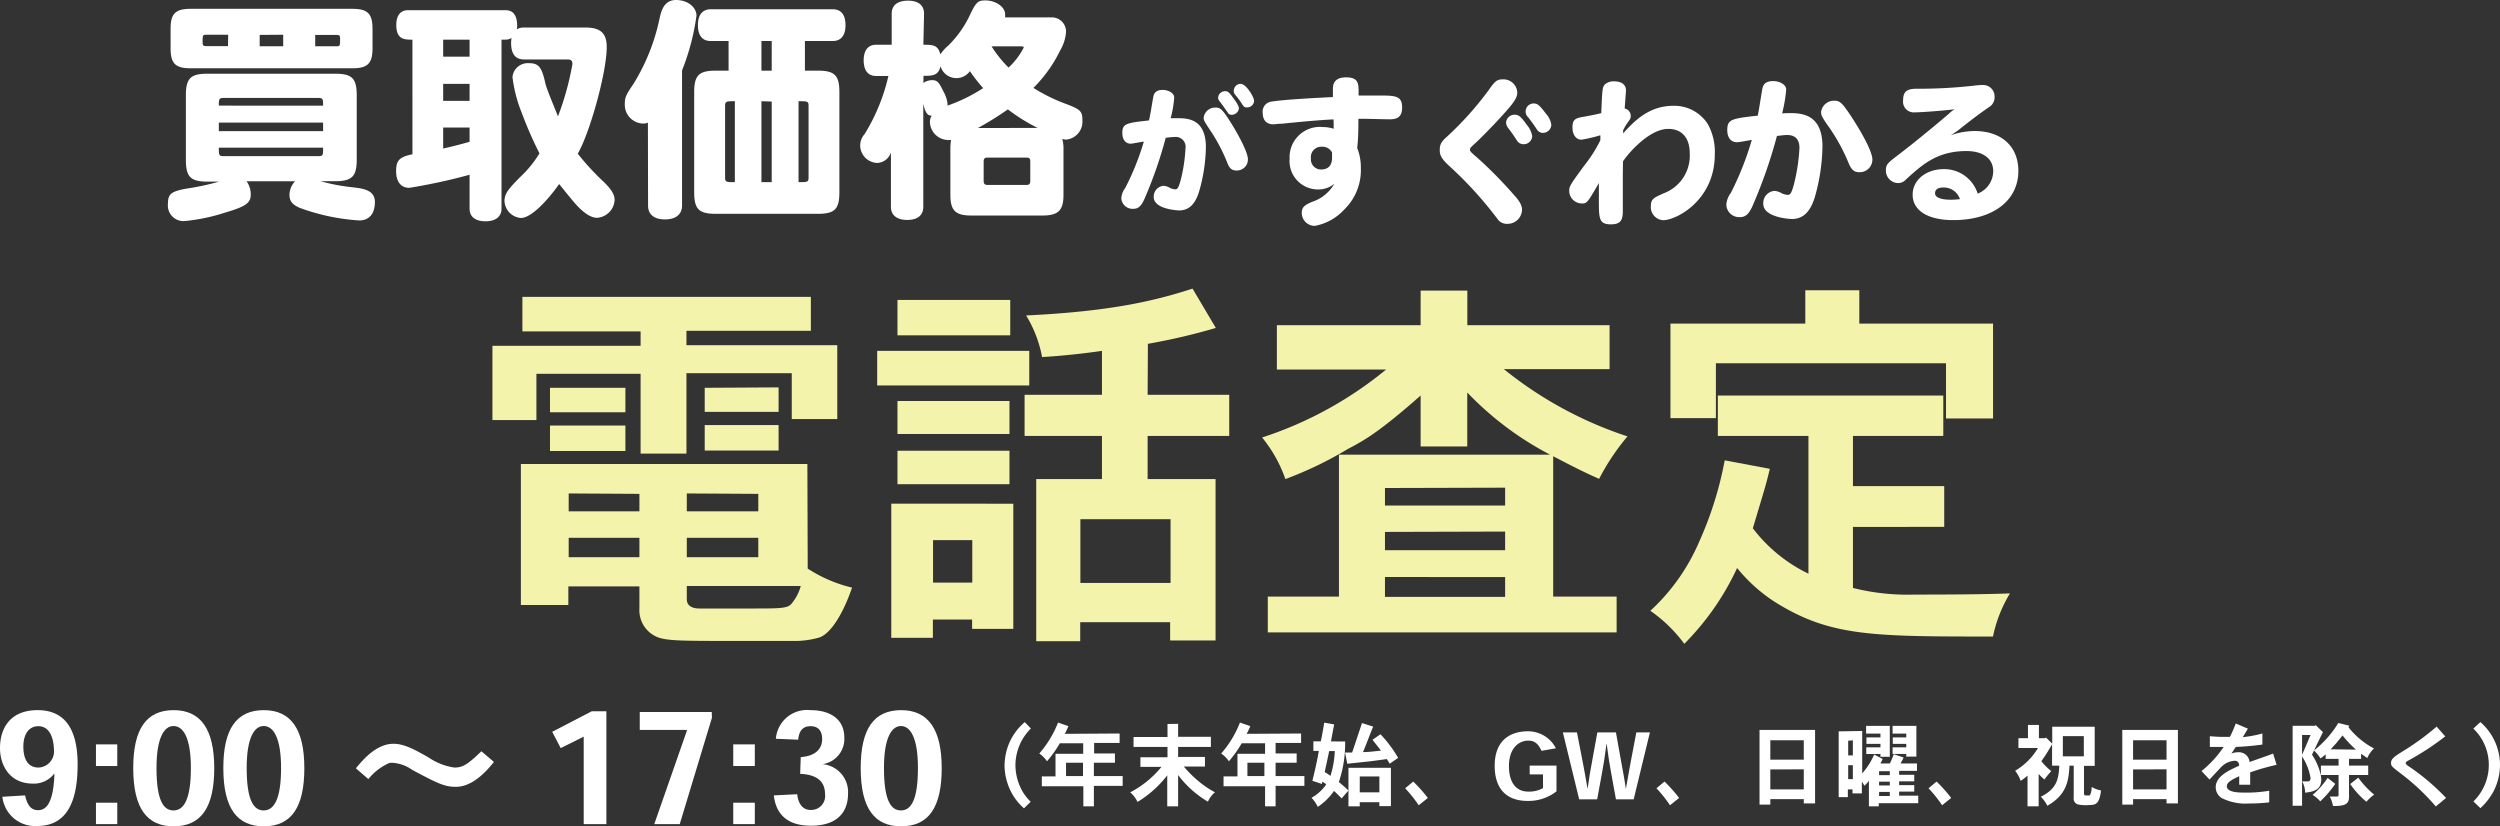 <svg id="PCアウトライン" xmlns="http://www.w3.org/2000/svg" viewBox="0 0 294.41 97.31"><rect x="0" y="0" width="294.41" height="97.31" fill="#333333" stroke="none"/><defs><style>.cls-1{fill:#fff;}.cls-2{fill:#f4f3ac;}</style></defs><g id="logoTEL"><path class="cls-1" d="M447.45,58.38a22.36,22.36,0,0,0,3.73.71c1.16.14,2.67.28,2.67,1.73S453.13,63,452,63a24.74,24.74,0,0,1-7-1.48c-.88-.39-1.21-.8-1.21-1.54a2.32,2.32,0,0,1,.66-1.59h-5.71a2.61,2.61,0,0,1,.49,1.54c0,1-.55,1.42-3,2.14a22.26,22.26,0,0,1-4.75,1,1.84,1.84,0,0,1-2-2.06c0-1.13.38-1.43,2.19-1.76a29.27,29.27,0,0,0,3.82-.82h-1.34c-2,0-2.56-.55-2.56-2.56V48.27c0-2,.55-2.55,2.56-2.55h15c2,0,2.56.54,2.56,2.55v7.55c0,2-.55,2.56-2.56,2.56ZM429.79,40.44c0-1.78.55-2.36,2.36-2.36h19.06c1.79,0,2.36.58,2.36,2.36v2.28c0,1.79-.57,2.36-2.36,2.36H432.15c-1.81,0-2.36-.57-2.36-2.36Zm6.78.69H434c-.44,0-.44.08-.44.9,0,.36.08.44.44.44h2.55Zm11.18,8.35c0-.74,0-.91-.6-.91H436.08c-.61,0-.61.17-.61.91Zm0,2H435.47v1h12.28Zm-.6,3.95c.6,0,.6-.11.6-1H435.47c0,.88,0,1,.61,1Zm-6.87-14.28v1.34h2.77V41.13Zm6.54,0v1.34h2.5c.43,0,.43-.08.43-.9,0-.36-.08-.44-.43-.44Z" transform="translate(-409.7 -37.04)"/><path class="cls-1" d="M469.23,38.24c.9,0,1.37.61,1.37,1.82a1.07,1.07,0,0,1-.06.44,1.58,1.58,0,0,1,.86-.22h7.22c1.79,0,2.53.66,2.53,2.3,0,3-2,10.14-3.41,12.56a29.17,29.17,0,0,0,2.86,3.13c1.07,1,1.48,1.65,1.48,2.33A2.22,2.22,0,0,1,480,62.69c-.8,0-1.84-.74-3-2.2-.52-.6-1.07-1.32-1.46-1.78-.38.6-2.91,4-4.5,4a2.1,2.1,0,0,1-1.93-2c0-.94.61-1.57,1.95-2.92a12.79,12.79,0,0,0,2.17-2.69,46,46,0,0,1-2.11-4.83,16.35,16.35,0,0,1-1.07-4.18A1.82,1.82,0,0,1,472,44.48c1.13,0,1.51.47,1.92,2.36.11.55.94,2.53,1.49,3.9a33.21,33.21,0,0,0,1.7-6.15c0-.47-.22-.55-.63-.55H471.4c-1,0-1.51-.66-1.51-1.92a4,4,0,0,1,.05-.61c-.36.2-.41.2-1.18.2V61.62c0,.93-.69,1.48-1.89,1.48S465,62.55,465,61.62v-4a67.68,67.68,0,0,1-7.09,1.54c-1,0-1.56-.72-1.56-1.95s.32-1.68,1.92-2V41.71c-.94,0-1.9,0-1.9-1.74,0-1.12.5-1.73,1.38-1.73ZM465,41.71h-3.11v2H465Zm0,5.21h-3.11v2H465Zm0,5.14h-3.11v2.47c.88-.19,2.28-.55,3.11-.79Z" transform="translate(-409.7 -37.04)"/><path class="cls-1" d="M486,51.48a1.28,1.28,0,0,1-.55.11,2.21,2.21,0,0,1-2.17-2.28c0-.77.11-1.07,1-2.36a23.88,23.88,0,0,0,3.1-7.77c.17-.74.47-2.14,1.92-2.14s2.42.9,2.42,1.84a27.12,27.12,0,0,1-1.7,6.45V61.26c0,1-.72,1.62-2,1.62s-2-.58-2-1.62Zm9.5-6.12V41.87H493.4c-1,0-1.51-.66-1.51-1.87s.54-1.87,1.51-1.87h14.36c1,0,1.51.66,1.51,1.87s-.52,1.87-1.51,1.87h-3.27v3.49H506c2,0,2.55.55,2.55,2.55V59.67c0,2-.54,2.55-2.55,2.55h-12c-2,0-2.55-.55-2.55-2.55V47.91c0-2,.55-2.55,2.55-2.55Zm.74,3.6c-1,0-1.15,0-1.15.57v8.38c0,.58.11.58,1.15.58Zm3.13-3.6h1.21V41.87h-1.21Zm0,3.6v9.53h1.21V49Zm5.55.57c0-.57-.11-.57-1.18-.57v9.53c1.07,0,1.18,0,1.18-.58Z" transform="translate(-409.7 -37.04)"/><path class="cls-1" d="M518.44,42.31c1.1,0,1.71,0,2,1.13a4.92,4.92,0,0,1,.9-1,12.57,12.57,0,0,0,2.5-3.46c.8-1.7,1-1.89,1.9-1.89,1.23,0,2.33.77,2.33,1.64,0,.11,0,.22,0,.36h5.39a1.67,1.67,0,0,1,1.78,1.73,5,5,0,0,1-.68,2.14,16.18,16.18,0,0,1-3.16,4.43,19.89,19.89,0,0,0,3.84,1.89c1.73.66,1.93.85,1.93,2a2.11,2.11,0,0,1-1.93,2.2,2,2,0,0,1-.44-.08,4.52,4.52,0,0,1,.14,1.31V60c0,1.82-.63,2.42-2.44,2.42h-8.44c-1.84,0-2.44-.6-2.44-2.42V54.61a6.85,6.85,0,0,1,.08-1.09,1.74,1.74,0,0,1-.49,0,2.18,2.18,0,0,1-2-2.17,1.38,1.38,0,0,1,.22-.69c-.41,0-.74-.16-1-1.42V61.4c0,1-.68,1.54-1.89,1.54s-1.92-.55-1.92-1.54V55A1.78,1.78,0,0,1,513,56.23a2.08,2.08,0,0,1-2-2.06,2,2,0,0,1,.52-1.34,22.6,22.6,0,0,0,2.8-6.84h-1.45c-.94,0-1.46-.66-1.46-1.84s.52-1.84,1.46-1.84h1.84V38.66c0-1,.68-1.54,1.92-1.54s1.89.55,1.89,1.54Zm0,4.5a1.77,1.77,0,0,1,1-.33c.63,0,.82.2,1.37,1.35a3.82,3.82,0,0,1,.47,1.37,1,1,0,0,1,0,.28,19.57,19.57,0,0,0,4.2-2.06,20.37,20.37,0,0,1-1.56-2,1.95,1.95,0,0,1-3.46-.58c-.25,1.13-1,1.13-2,1.13Zm13.46,5.3a21.76,21.76,0,0,1-3.51-2.19,36.35,36.35,0,0,1-3.52,2.19ZM526,55.6c-.33,0-.46.11-.46.47v2.28c0,.33.13.47.46.47h4.56c.36,0,.47-.14.47-.47V56.07c0-.36-.11-.47-.47-.47Zm.47-13.1a14.31,14.31,0,0,0,2,2.5,8.47,8.47,0,0,0,1.79-2.36c0-.11-.11-.14-.33-.14Z" transform="translate(-409.7 -37.04)"/><path class="cls-1" d="M545.52,48.43c.1-.54.45-.8,1.11-.8s1.35.37,1.35.9a12.41,12.41,0,0,1-.42,2.43l.74,0c1.18,0,3.41,0,3.41,3.43a19.84,19.84,0,0,1-.74,5c-.46,1.66-1.23,2.43-2.4,2.43-.26,0-3-.16-3-1.57a1.27,1.27,0,0,1,1.16-1.33,1.81,1.81,0,0,1,.77.26,1.78,1.78,0,0,0,.61.16c.27,0,.4-.24.64-1.12a19,19,0,0,0,.56-3.72,1.16,1.16,0,0,0-1.27-1.33,9.74,9.74,0,0,0-1.06.1,50.38,50.38,0,0,1-2.42,7c-.41,1-.78,1.36-1.37,1.36a1.33,1.33,0,0,1-1.44-1.23,2.22,2.22,0,0,1,.46-1.22,30.64,30.64,0,0,0,2.19-5.46c-.2,0-1.33.24-1.53.24-.61,0-1-.47-1-1.25,0-1.11.44-1.19,3.14-1.49C545.22,50.31,545.35,49.31,545.52,48.43ZM554.34,51c1,1.53,2.32,3.9,2.32,4.81a1.3,1.3,0,0,1-1.33,1.31c-.54,0-.83-.22-1.09-.89a20.53,20.53,0,0,0-1.87-3.62c-.87-1.3-.92-1.4-.92-1.72a1.36,1.36,0,0,1,1.41-1.18C553.38,49.7,553.62,49.91,554.34,51Zm.48-2.57c.56.73.78,1.13.78,1.39a.87.87,0,0,1-.88.74.5.5,0,0,1-.45-.28c-.3-.43-.59-.85-.94-1.31a.62.62,0,0,1-.18-.43.82.82,0,0,1,.83-.76C554.27,47.77,554.42,47.89,554.82,48.42Zm1-1.51c.64,0,1.57,1.57,1.57,2a.83.83,0,0,1-.87.77c-.25,0-.35-.06-.61-.49a8.94,8.94,0,0,0-.75-1,.71.71,0,0,1-.17-.43A.84.84,0,0,1,555.78,46.91Z" transform="translate(-409.7 -37.04)"/><path class="cls-1" d="M566.74,51.1c-1.54.07-4,.29-6.08.51-.46,0-.83.07-1,.07-.82,0-1.26-.49-1.26-1.37A1.18,1.18,0,0,1,559.47,49c1.56-.24,5-.42,7.2-.53,0-.22,0-.77,0-1,0-.86.51-1.32,1.54-1.32,1.52,0,1.5.73,1.48,2.14H572c2,0,2.82,0,2.82,1.41,0,1-.46,1.39-1.43,1.39-.59,0-3.19-.08-3.72-.06,0,1,0,2.22-.14,3.44a6.22,6.22,0,0,1,.43,2.37A6.46,6.46,0,0,1,568,61.72a6.22,6.22,0,0,1-3.46,1.92A1.53,1.53,0,0,1,563,62.1c0-.73.44-.93,1.19-1.28a4.73,4.73,0,0,0,2.65-2.14,2.92,2.92,0,0,1-1.94.67,3.34,3.34,0,0,1-3.33-3.6A3.57,3.57,0,0,1,565.47,52a4.34,4.34,0,0,1,1.29.2C566.76,51.83,566.76,51.46,566.74,51.1ZM566.57,55a1.28,1.28,0,0,0-1.24-.68,1.22,1.22,0,0,0-1.25,1.37A1.19,1.19,0,0,0,565.29,57c.83,0,1.28-.49,1.28-1.39Z" transform="translate(-409.7 -37.04)"/><path class="cls-1" d="M588.38,47.93c0,.71-.46,1.33-2.69,3.71-.88.92-1.58,1.63-2.09,2.11-.77.71-.79.73-.79.92s.1.29.85.93a50.76,50.76,0,0,1,4.28,4.34c.73.79,1,1.3,1,1.81a1.7,1.7,0,0,1-1.74,1.65,1.31,1.31,0,0,1-1.16-.59,45.14,45.14,0,0,0-5.73-6.28c-.82-.78-1.06-1.17-1.06-1.83s.2-1,.9-1.61A38,38,0,0,0,585,47.67c.77-1.1,1-1.28,1.65-1.28A1.62,1.62,0,0,1,588.38,47.93Zm-.26,2.62c.42,0,.72.25,1.4,1.22a2.6,2.6,0,0,1,.62,1.32,1,1,0,0,1-1.08.93.87.87,0,0,1-.72-.43c-.31-.48-.58-.9-1-1.43a1.19,1.19,0,0,1-.28-.68A1,1,0,0,1,588.12,50.55Zm2.22-1.32c.42,0,.66.2,1.41,1.19a2.44,2.44,0,0,1,.64,1.33,1,1,0,0,1-1,.94.83.83,0,0,1-.72-.44c-.34-.51-.69-1-1-1.39a.94.94,0,0,1,.73-1.63Z" transform="translate(-409.7 -37.04)"/><path class="cls-1" d="M600.81,57.61c0,.63,0,3.65,0,4.34,0,1.12-.37,1.51-1.41,1.51-1.41,0-1.41-.7-1.41-2.86,0-.46,0-1,0-2C596.6,61,596.58,61,595.94,61a1.49,1.49,0,0,1-1.44-1.52c0-.53.18-.76,1.75-2.92a15.9,15.9,0,0,0,1.91-3,5.07,5.07,0,0,0,0-.59,17.06,17.06,0,0,1-2.22.52c-.64,0-1.06-.59-1.06-1.43s.25-1.08,1.1-1.23,1.94-.36,2.29-.47c.12-2.73.12-3,.4-3.35a1.51,1.51,0,0,1,1.12-.39c.87,0,1.39.39,1.39,1.06,0,.17-.13,1.8-.15,2.14a.88.88,0,0,1,.71.9c0,.22,0,.28-.49.94a7.67,7.67,0,0,0-.4.71c0,.13,0,.26,0,.38,1.39-1.57,3.13-3.25,5.9-3.25a4.68,4.68,0,0,1,4.08,2.17,6.78,6.78,0,0,1,.81,3.56c0,5.4-4.53,7.74-6.07,7.74a1.54,1.54,0,0,1-1.46-1.65c0-.86.37-1,1.52-1.52a4.73,4.73,0,0,0,3.06-4.7c0-1.83-.92-2.88-2.53-2.88-2.29,0-4.81,3-5.33,3.83Z" transform="translate(-409.7 -37.04)"/><path class="cls-1" d="M620.42,50.36c1.36,0,3.9.06,3.9,3.92a22.8,22.8,0,0,1-.84,5.77c-.53,1.9-1.41,2.78-2.75,2.78-.29,0-3.38-.18-3.38-1.79a1.44,1.44,0,0,1,1.31-1.52,1.91,1.91,0,0,1,.88.29,1.9,1.9,0,0,0,.7.18c.31,0,.46-.27.73-1.28a21.73,21.73,0,0,0,.64-4.25c0-1-.49-1.52-1.44-1.52-.35,0-.74.06-1.21.11a57.57,57.57,0,0,1-2.77,8c-.47,1.15-.9,1.56-1.57,1.56A1.52,1.52,0,0,1,613,61.15a2.57,2.57,0,0,1,.53-1.39A35.32,35.32,0,0,0,616,53.51c-.29.06-1.5.28-1.76.28-.69,0-1.13-.53-1.13-1.43,0-1.26.49-1.36,3.59-1.7.23-1.16.36-2.18.54-3.15.11-.64.52-.92,1.27-.92s1.54.4,1.54,1a16.73,16.73,0,0,1-.48,2.8C619.87,50.38,620.15,50.36,620.42,50.36Zm5.31-1.46c.61,0,.88.24,1.7,1.44s2.77,4.31,2.77,5.5a1.49,1.49,0,0,1-1.52,1.48c-.62,0-.92-.26-1.25-1a22,22,0,0,0-2.21-4.12c-1-1.41-1.06-1.57-1.06-2A1.53,1.53,0,0,1,625.73,48.9Z" transform="translate(-409.7 -37.04)"/><path class="cls-1" d="M644.43,57.21c0-1.48-1.19-2.38-3.15-2.38-3.46,0-5.22,1.61-7.13,3.35a1.21,1.21,0,0,1-.93.42,1.47,1.47,0,0,1-1.43-1.5c0-.69.2-.86,1.47-1.83,2.32-1.76,5.49-4.43,5.93-4.82a3.67,3.67,0,0,1,.69-.54c-1.31.16-3.84.36-4.68.36a1.26,1.26,0,0,1-1.38-1.43c0-1,.43-1.33,1.51-1.35a57.61,57.61,0,0,0,6.9-.37,8.43,8.43,0,0,1,1-.07,1.35,1.35,0,0,1,1.36,1.41,1.34,1.34,0,0,1-.68,1.21c-1.22.84-2.4,1.75-3.55,2.67-.22.16-.46.33-.92.62a8.82,8.82,0,0,1,2.79-.49c3.17,0,5.16,1.81,5.16,4.7,0,3.5-3,5.79-7.67,5.79-3,0-4.78-1.13-4.78-3,0-1.7,1.56-3,3.66-3a4.12,4.12,0,0,1,4,2.88A2.86,2.86,0,0,0,644.43,57.21Zm-5.85,1.91c-.67,0-1,.23-1,.69s.64.75,1.85.75a8.36,8.36,0,0,0,1.08-.07A2,2,0,0,0,638.58,59.12Z" transform="translate(-409.7 -37.04)"/><path class="cls-2" d="M505.19,72v4H490.54v1.69H508.3v8.7h-5.36v-5.4h-12.4v9.47h-5.4V81.06H472.87v5.45h-5.18V77.76h17.45V76.07H471.22V72ZM504.82,104a16.65,16.65,0,0,0,5.22,2.24c-.41,1.24-1.88,5.09-3.8,5.86a10.63,10.63,0,0,1-3.25.42H497c-6.64,0-8.43,0-9.66-.37a3.41,3.41,0,0,1-2.34-3.43V106.1h-8.37v2.19h-5.59V91.68h33.74ZM483.35,82.71v2.88h-8.88V82.71Zm0,4.44v3h-8.88v-3Zm-6.68,8v2.11H485V95.2Zm0,5.22v2.29H485v-2.29Zm13.91-5.22v2.11H499V95.2Zm0,5.22v2.29H499v-2.29Zm0,7.23c0,1.06,1.15,1.1,1.47,1.1.87,0,5.12,0,6.09,0,3.38,0,4.3,0,4.76-.55a5.42,5.42,0,0,0,1.1-2.1H490.58Zm10.81-24.94v2.88h-8.7V82.71Zm0,4.44v3h-8.7v-3Z" transform="translate(-409.7 -37.04)"/><path class="cls-2" d="M530.91,78.36v4.07H513V78.36Zm-1.88,18v14.74h-4.85V110h-4.62v2.15h-4.9V96.35Zm-.36-24v4.17H515.39V72.36Zm-.09,11.9v3.89H515.39V84.26Zm0,5.86v3.94H515.39V90.12Zm-9,10.53v5h4.62v-5Zm25.27-17.12h9.61v4.85h-9.61v5.08h8v19h-5.35v-2.15H536.91v2.24h-5.18V93.46h7.74V88.38h-9.11V83.53h9.11V78.36c-2.2.32-4.72.59-7.05.73a14.44,14.44,0,0,0-1.88-4.9c10.53-.5,15.61-1.88,19.6-3.16l2.74,4.63a73.83,73.83,0,0,1-8,1.87Zm-7.92,14.65v7.51h10.62V98.18Z" transform="translate(-409.7 -37.04)"/><path class="cls-2" d="M586.8,80.51a45.87,45.87,0,0,0,14.56,7.92,26.66,26.66,0,0,0-3.34,5c-2.11-.92-3.8-1.83-5.41-2.66v16.53h7.47v4.21H559v-4.21h8.38V90.58h24.86a37.2,37.2,0,0,1-9.75-7.32v6.36H577v-6c-4.89,4.3-6.59,5.26-8.6,6.31a44,44,0,0,1-7.33,3.53,16,16,0,0,0-2.74-4.9,44.75,44.75,0,0,0,14.6-8H560.07V75.34H577V71.26h5.5v4.08h16.75v5.17Zm-14,14v2.06h14.15V94.47Zm0,5.17v2.15h14.15V99.64Zm0,5.31v2.34h14.15V105Z" transform="translate(-409.7 -37.04)"/><path class="cls-2" d="M612,83.62h26.55v4.76H627.91v5.91h10.75v4.8H627.91v7.19a26.46,26.46,0,0,0,7.27.78c1.88,0,7.79,0,11.22-.14a16.06,16.06,0,0,0-2,5.08c-14.24,0-19.18,0-25.68-4.07a18.83,18.83,0,0,1-4.45-4,31.29,31.29,0,0,1-6.22,8.93,16.91,16.91,0,0,0-4-3.89,23.73,23.73,0,0,0,5.76-8.15,42.06,42.06,0,0,0,3-9.57l5.31,1c-.42,1.79-.6,2.34-2,7a18.14,18.14,0,0,0,6.55,5.35V88.38H612Zm-.23,2.66h-5.35V75.15h15.88V71.22h6.36v3.93h15.75V86.32h-5.54v-6.5h-27.1Z" transform="translate(-409.7 -37.04)"/><path class="cls-1" d="M416.06,128.18a3,3,0,0,1-2.48,1.14c-2.85,0-3.88-2.29-3.88-4.18,0-2.27,1.14-4.47,4.43-4.47,2.9,0,4.71,1.82,4.71,6.39,0,3.59-.83,7.25-4.74,7.25a3.87,3.87,0,0,1-4.12-3.44l2.67-.16c.24,1,.6,1.74,1.54,1.74,1.13,0,1.81-1.19,1.92-4.27Zm0-2.55c0-2-.68-3.07-1.84-3.07s-1.77,1-1.77,2.4.49,2.47,1.79,2.47a1.9,1.9,0,0,0,1.82-1.78Z" transform="translate(-409.7 -37.04)"/><path class="cls-1" d="M423.51,124.7v2.55H421V124.7Zm0,6.87v2.52H421v-2.52Z" transform="translate(-409.7 -37.04)"/><path class="cls-1" d="M425.39,127.48c0-4.59,1.54-6.81,4.76-6.81s4.78,2.29,4.78,6.83-1.48,6.85-4.78,6.85c-3.06,0-4.76-2-4.76-6.85Zm4.74-4.94c-1.09,0-2,1.37-2,4.94,0,3.83.82,5,2,5s2.05-1.21,2.05-5c0-3.51-.88-4.94-2.05-4.94Z" transform="translate(-409.7 -37.04)"/><path class="cls-1" d="M436,127.48c0-4.59,1.54-6.81,4.77-6.81s4.77,2.29,4.77,6.83-1.48,6.85-4.77,6.85c-3.06,0-4.77-2-4.77-6.85Zm4.75-4.94c-1.1,0-2,1.37-2,4.94,0,3.83.83,5,2,5s2.05-1.21,2.05-5c0-3.51-.88-4.94-2.05-4.94Z" transform="translate(-409.7 -37.04)"/><path class="cls-1" d="M467.87,126.77c-1.06,1.32-2.62,2.93-4.5,2.93-1.29,0-2.09-.37-5.13-2a4.53,4.53,0,0,0-2.18-.82,2.69,2.69,0,0,0-.48,0,6.49,6.49,0,0,0-2.5,1.91l-1.47-1.27c.9-1.11,2.47-2.89,4.43-2.89,1.3,0,2.6.75,4.1,1.59a7.25,7.25,0,0,0,3.06,1.21c.94,0,1.49-.27,3.19-1.92Z" transform="translate(-409.7 -37.04)"/><path class="cls-1" d="M479.39,120.8h1.72v13.29h-2.67v-10.3l-2.71,1.35-1-1.92Z" transform="translate(-409.7 -37.04)"/><path class="cls-1" d="M493.54,121.57l-3.79,12.52h-3l3.84-11V123h-5.55v-2.11h8.48Z" transform="translate(-409.7 -37.04)"/><path class="cls-1" d="M498.59,124.7v2.55h-2.54V124.7Zm0,6.87v2.52h-2.54v-2.52Z" transform="translate(-409.7 -37.04)"/><path class="cls-1" d="M504,126.2c1.77-.13,2.52-1,2.52-2.12,0-.86-.36-1.52-1.37-1.52s-1.37.69-1.45,1.59l-2.63-.11a3.68,3.68,0,0,1,4.06-3.37c2.42,0,4,1.12,4,3.23a3,3,0,0,1-2.56,3.13v0a3.3,3.3,0,0,1,3,3.45c0,2.45-1.54,3.8-4.36,3.8-3.17,0-4.18-1.75-4.38-3.57l2.75-.14c.11,1,.57,1.85,1.57,1.85a1.64,1.64,0,0,0,1.71-1.85c0-1.61-1.07-2.31-2.93-2.4Z" transform="translate(-409.7 -37.04)"/><path class="cls-1" d="M511.06,127.48c0-4.59,1.54-6.81,4.76-6.81s4.78,2.29,4.78,6.83-1.48,6.85-4.78,6.85c-3.06,0-4.76-2-4.76-6.85Zm4.74-4.94c-1.09,0-2,1.37-2,4.94,0,3.83.82,5,2,5s2-1.21,2-5c0-3.51-.87-4.94-2-4.94Z" transform="translate(-409.7 -37.04)"/><path class="cls-1" d="M531.1,122.83a6.57,6.57,0,0,0-1,1.29,6.23,6.23,0,0,0-.82,3.06,6.42,6.42,0,0,0,.8,3,5.81,5.81,0,0,0,1,1.28l-.79.77a6.55,6.55,0,0,1-1.91-2.86,6.75,6.75,0,0,1-.38-2.19,7.16,7.16,0,0,1,.38-2.2,6.73,6.73,0,0,1,2-2.9Z" transform="translate(-409.7 -37.04)"/><path class="cls-1" d="M541.55,123.42v1.11h-3v1.24H541v1.09h-2.48v1.57h3.39v1.16h-3.39V132h-1.24v-2.37h-4.89v-1.16H534v-2.66h3.26v-1.24h-2.75a13.87,13.87,0,0,1-1.51,2.12,3.42,3.42,0,0,0-.91-.91,12.48,12.48,0,0,0,2.21-3.65l1.22.42a7.72,7.72,0,0,1-.43.91Zm-6.31,3.44v1.57h2v-1.57Z" transform="translate(-409.7 -37.04)"/><path class="cls-1" d="M548.44,122.28v1.53h3.86V125h-3.86v1.18h3.16v1.13h-2.49a13.65,13.65,0,0,0,2.35,2.21,11,11,0,0,0,1.32.82,3,3,0,0,0-.83,1.11,12,12,0,0,1-3.51-3.14V132h-1.28v-3.65a12.93,12.93,0,0,1-3.5,3.13,3.43,3.43,0,0,0-.86-1.13,11.82,11.82,0,0,0,3.68-3H544v-1.13h3.19V125h-4v-1.17h4v-1.53Z" transform="translate(-409.7 -37.04)"/><path class="cls-1" d="M562.92,123.42v1.11h-3v1.24h2.48v1.09h-2.48v1.57h3.39v1.16h-3.39V132h-1.24v-2.37h-4.89v-1.16h1.64v-2.66h3.25v-1.24h-2.75a13.87,13.87,0,0,1-1.51,2.12,3.42,3.42,0,0,0-.91-.91,12.27,12.27,0,0,0,2.21-3.65l1.22.42a7.72,7.72,0,0,1-.43.91Zm-6.32,3.44v1.57h2v-1.57Z" transform="translate(-409.7 -37.04)"/><path class="cls-1" d="M568.11,124.36a14.25,14.25,0,0,1-.74,4.78c.36.29.81.67,1.13,1v-2.68h5v4.51h-1.36v-.46h-2.31V132H568.5v-1.87l-.8.93c-.32-.32-.6-.6-.9-.88a7.1,7.1,0,0,1-1.91,1.88,4.29,4.29,0,0,0-.74-1.07,5,5,0,0,0,1.73-1.58,3,3,0,0,0-.45-.32l-.06.27-1.12-.37c.28-1.1.58-2.44.76-3.52h-.64v-1.13h.87c.12-.53.22-1.06.41-2.2l1.17.21c-.07.32-.33,1.71-.38,2Zm-1.88,1.13c-.07.35-.44,2.07-.53,2.47a6.65,6.65,0,0,1,.68.45,11.08,11.08,0,0,0,.51-2.92Zm1.87.17.83,0c.24-.67,1-3,1.17-3.47l1.31.42c-.21.48-1,2.57-1.2,3,.66,0,1.41-.1,2.12-.18l-1-1.27.94-.65a14.49,14.49,0,0,1,2.08,2.78l-1,.69c-.09-.18-.23-.39-.33-.55-1.16.16-1.79.25-2.38.31l-2.28.24Zm1.73,2.82v1.87h2.31v-1.87Z" transform="translate(-409.7 -37.04)"/><path class="cls-1" d="M576.13,129.08a18.39,18.39,0,0,1,1.72,1.93l-1.08.86a15.89,15.89,0,0,0-1.59-2Z" transform="translate(-409.7 -37.04)"/><path class="cls-1" d="M593,130.23a5.34,5.34,0,0,1-3.39,1.13c-2.64,0-3.89-1.57-3.89-4.14,0-2.82,1.63-4.06,3.93-4.06a3.69,3.69,0,0,1,3.28,2l-1.69.3c-.41-.85-.81-1.2-1.57-1.2-1.07,0-2.27.85-2.27,3,0,2,.89,3,2.26,3a3.3,3.3,0,0,0,1.75-.41v-1.61h-1.57V127.2H593Z" transform="translate(-409.7 -37.04)"/><path class="cls-1" d="M598.88,124.68c-.18,1.41-.34,2.47-.54,3.49l-.55,3h-2.12l-1.92-7.88h1.66l.63,3.24c.2,1.06.41,2.13.62,3.42h0c.18-1.34.37-2.38.56-3.42l.59-3.24H600l.58,3.25c.19,1.06.4,2.09.59,3.41h0c.22-1.31.42-2.35.61-3.4l.62-3.26H604l-1.91,7.88H600l-.56-3.08c-.19-1-.35-2.05-.53-3.44Z" transform="translate(-409.7 -37.04)"/><path class="cls-1" d="M605.72,129.08a17.32,17.32,0,0,1,1.72,1.93l-1.08.86a14.12,14.12,0,0,0-1.59-2Z" transform="translate(-409.7 -37.04)"/><path class="cls-1" d="M623.45,123v8.65h-1.33v-.5h-3.94v.64h-1.27V123Zm-5.27,1.22v2.28h3.94v-2.28Zm0,3.43V130h3.94v-2.36Z" transform="translate(-409.7 -37.04)"/><path class="cls-1" d="M629,123.12v5a8.55,8.55,0,0,0,1.41-2.22l1,.52a5.13,5.13,0,0,1-.27.53h1.12a10.46,10.46,0,0,0,.46-1.09l1.16.39a7.88,7.88,0,0,1-.37.7h1.94v.87h-2.1v.46h1.78v.77h-1.78v.45h1.78v.76h-1.78v.48h2.25v.89h-4.65V132h-1.16v-3a6,6,0,0,1-.53.58,2.52,2.52,0,0,0-.3-.48v1.37h-1.1V130h-.55v.91h-1.08v-7.74Zm-1.65,1.15V126h.55v-1.77Zm0,2.88v1.64h.55v-1.64Zm4.9-4.63v3.64h-1.1v-.33h-1.67v-.78h1.67v-.41h-1.65v-.76h1.65v-.45h-1.69v-.91Zm-1.26,5.34v.46h1.26v-.46Zm0,1.23v.45h1.26v-.45Zm0,1.21v.48h1.26v-.48Zm4.39-7.78v3.62h-1.19v-.31h-1.61v-.78h1.61v-.41h-1.59v-.76h1.59v-.45h-1.61v-.91Z" transform="translate(-409.7 -37.04)"/><path class="cls-1" d="M637.76,129.08a17.32,17.32,0,0,1,1.72,1.93l-1.07.86a15.32,15.32,0,0,0-1.6-2Z" transform="translate(-409.7 -37.04)"/><path class="cls-1" d="M651.38,124.62v-2h5v4.61h-1.26v3.22c0,.26.11.26.19.26a3.06,3.06,0,0,0,.5,0,2.07,2.07,0,0,0,.21-1,3.42,3.42,0,0,0,1.11.42c-.2,1.54-.58,1.71-1.37,1.71a4.31,4.31,0,0,1-1.4-.08.73.73,0,0,1-.45-.81v-3.74h-.5c-.09,1.76-.32,3.43-2.61,4.72a3.75,3.75,0,0,0-.77-1.06c1.83-.91,2.11-2,2.18-3.66h-.85v-2.53a19.91,19.91,0,0,1-1.26,2,6.7,6.7,0,0,0,1.16,1.16c-.24.29-.55.64-.8,1a7.69,7.69,0,0,1-.68-.65V132h-1.31v-3.62a7,7,0,0,1-.81.62,3.85,3.85,0,0,0-.65-1.19,7.66,7.66,0,0,0,2.69-2.68H647.4v-1.16h1.12v-1.56h1.29v1.56h.69l.15-.07Zm1.25-.89v2.38h2.47v-2.38Z" transform="translate(-409.7 -37.04)"/><path class="cls-1" d="M666.18,123v8.65h-1.34v-.5H660.9v.64h-1.27V123Zm-5.28,1.22v2.28h3.94v-2.28Zm0,3.43V130h3.94v-2.36Z" transform="translate(-409.7 -37.04)"/><path class="cls-1" d="M674.42,122.85c-.19.32-.4.68-.6,1a14.61,14.61,0,0,0,2.31-.43l0,1.3A29.65,29.65,0,0,1,673,125l-.52.79a1.87,1.87,0,0,1,.74-.16,1.27,1.27,0,0,1,1.4,1.15c.61-.23,2.58-.9,2.77-1l.41,1.33a26,26,0,0,0-3.11.89v1.45H673.4c0-.27,0-.64,0-1-.8.38-1.46.7-1.46,1.17,0,.76,1.44.76,2.18.76a15.55,15.55,0,0,0,2.81-.22v1.37a19.67,19.67,0,0,1-2.3.13,6.28,6.28,0,0,1-3.3-.64,1.52,1.52,0,0,1-.7-1.26c0-1.29,1.53-2,2.76-2.54,0-.3-.13-.59-.52-.59a2.39,2.39,0,0,0-1.51.66c-.25.24-1.25,1.34-1.46,1.55l-.94-1a12.91,12.91,0,0,0,2.61-2.84c-.4,0-.62,0-.94,0s-.38,0-.69,0v-1.26c.94.07,1.17.08,1.58.08.19,0,.44,0,.78,0a13.67,13.67,0,0,0,.69-1.58Z" transform="translate(-409.7 -37.04)"/><path class="cls-1" d="M681.49,129.06c.31,0,.31-.33.31-.39a6.52,6.52,0,0,0-1-2.55v5.81h-1.11v-9.42h2.61l.13-.06.83.81c-.32.63-.69,1.4-1.29,2.65a7.3,7.3,0,0,1,1,2.26,3,3,0,0,1,.09.68c0,1.13-.77,1.42-1.9,1.54a2.92,2.92,0,0,0-.34-1.33Zm-.69-3.15c.35-.75.72-1.66,1-2.31h-1Zm3.91,3.44a12.63,12.63,0,0,1-1.77,2.06,3.77,3.77,0,0,0-.9-.76,9.51,9.51,0,0,0,1.77-2Zm1.65-6.85-.09.19a9.42,9.42,0,0,0,3,2.49,3.4,3.4,0,0,0-.79,1.13l-.73-.5v.6h-1.42v.79h2.26v1.11h-2.26v2.59c0,.94-.67,1.06-1.89,1.06a3.71,3.71,0,0,0-.38-1.12h.85a.17.17,0,0,0,.19-.18v-2.35h-2.08V127.2h2.08v-.79h-1.52v-.54a4.32,4.32,0,0,1-.62.48,4,4,0,0,0-.76-.93,12.17,12.17,0,0,0,2.87-3.24Zm.79,2.82a12.67,12.67,0,0,1-1.58-1.67l-.82,1c-.15.15-.3.33-.58.63Zm.27,3.3a10.67,10.67,0,0,0,1.87,2,4.75,4.75,0,0,0-.91.84,10.27,10.27,0,0,1-1.91-2.09Z" transform="translate(-409.7 -37.04)"/><path class="cls-1" d="M697.66,123.76a31.63,31.63,0,0,1-3.94,2.62c-.64.35-.71.39-.71.52s.12.23.39.41a26.22,26.22,0,0,1,4.36,3.7l-1.21,1a25.93,25.93,0,0,0-4.13-3.88c-1.08-.83-1.14-.88-1.14-1.26s.25-.66,1.23-1.26a31.14,31.14,0,0,0,4.14-3Z" transform="translate(-409.7 -37.04)"/><path class="cls-1" d="M701.8,122.07a6.74,6.74,0,0,1,2.31,5.08,6.87,6.87,0,0,1-.75,3.06,7.35,7.35,0,0,1-1.56,2l-.82-.79a6,6,0,0,0,1.81-4.31,5.9,5.9,0,0,0-1.82-4.27Z" transform="translate(-409.7 -37.04)"/></g></svg>